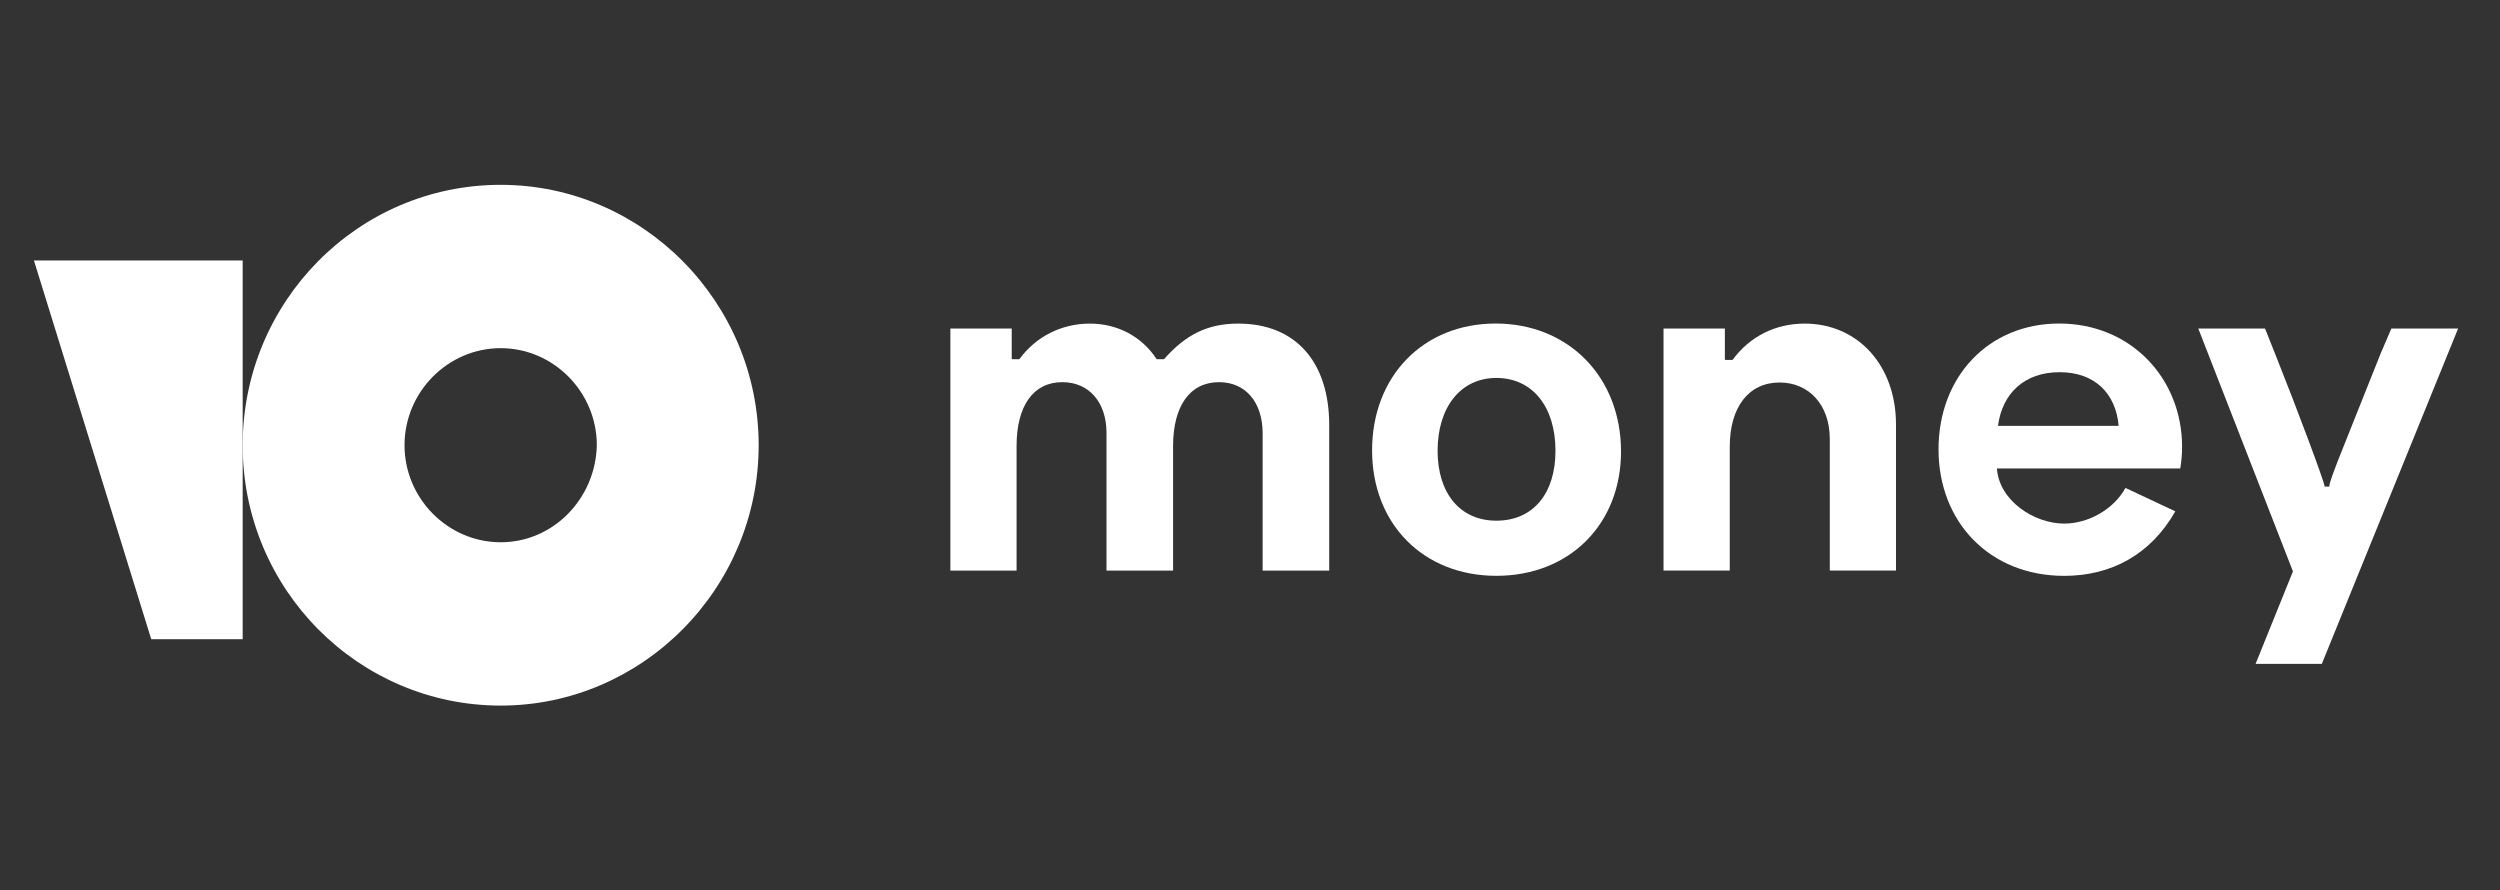 <svg width="73" height="26" viewBox="0 0 73 26" fill="none" xmlns="http://www.w3.org/2000/svg">
<rect x="0" y="0" width="73" height="26" fill="#333333" stroke="none"/>
<g clip-path="url(#clip0_457_9379)">
<path d="M63.717 13.047C63.717 11.057 62.23 9.447 60.129 9.447C58.07 9.447 56.605 10.994 56.605 13.121C56.605 15.258 58.112 16.815 60.275 16.815C61.647 16.815 62.801 16.194 63.519 14.931L62.063 14.247C61.72 14.878 60.971 15.289 60.275 15.289C59.391 15.289 58.372 14.615 58.31 13.679H63.664C63.696 13.478 63.717 13.278 63.717 13.047ZM58.341 12.436C58.465 11.489 59.11 10.868 60.14 10.868C61.159 10.868 61.782 11.479 61.865 12.436H58.341Z" fill="white"/>
<path d="M43.673 9.447C41.562 9.447 40.065 10.983 40.065 13.152C40.065 15.299 41.562 16.814 43.694 16.814C45.836 16.814 47.334 15.299 47.334 13.183C47.333 11.005 45.795 9.447 43.673 9.447ZM43.694 15.204C42.634 15.204 41.978 14.405 41.978 13.162C41.978 11.899 42.644 11.036 43.694 11.036C44.755 11.036 45.42 11.889 45.42 13.162C45.42 14.415 44.765 15.204 43.694 15.204Z" fill="white"/>
<path d="M36.157 9.449C35.292 9.449 34.641 9.747 33.989 10.489H33.775C33.338 9.82 32.625 9.449 31.821 9.449C30.997 9.449 30.244 9.83 29.765 10.489H29.552L29.542 10.479V9.593H27.751V16.661H29.684V13.024C29.684 11.85 30.173 11.159 31.018 11.159C31.801 11.159 32.31 11.747 32.31 12.643V16.661H34.254V13.024C34.254 11.86 34.742 11.159 35.597 11.159C36.371 11.159 36.869 11.747 36.869 12.653V16.661H38.813V12.416C38.814 10.572 37.836 9.449 36.157 9.449Z" fill="white"/>
<path d="M68.018 14.209H67.88C67.88 14.084 67.037 11.845 66.484 10.46L66.139 9.593H64.19L66.954 16.685L65.863 19.385H67.797L71.777 9.593H69.828L69.51 10.335L68.433 13.034C68.129 13.79 68.004 14.139 68.018 14.209Z" fill="white"/>
<path d="M14.62 5.397C10.442 5.397 7.086 8.819 7.086 13C7.086 17.216 10.476 20.603 14.62 20.603C18.763 20.603 22.153 17.181 22.153 13C22.153 8.819 18.763 5.397 14.62 5.397ZM14.62 15.834C13.079 15.834 11.812 14.555 11.812 13C11.812 11.445 13.079 10.166 14.62 10.166C16.16 10.166 17.427 11.445 17.427 13C17.393 14.555 16.161 15.834 14.62 15.834Z" fill="white"/>
<path d="M7.086 7.606V18.665H4.416L0.991 7.606H7.086Z" fill="white"/>
<path d="M52.697 9.449C51.832 9.449 51.089 9.83 50.59 10.51H50.387L50.366 10.5V9.593H48.575V16.66H50.509V13.044C50.509 11.89 51.059 11.169 51.964 11.169C52.809 11.169 53.43 11.808 53.43 12.818V16.66H55.363V12.395C55.363 10.665 54.244 9.449 52.697 9.449Z" fill="white"/>
</g>
<defs>
<clipPath id="clip0_457_9379">
<rect width="72.249" height="16.219" fill="white" transform="translate(0.376 4.891)"/>
</clipPath>
</defs>
</svg>
